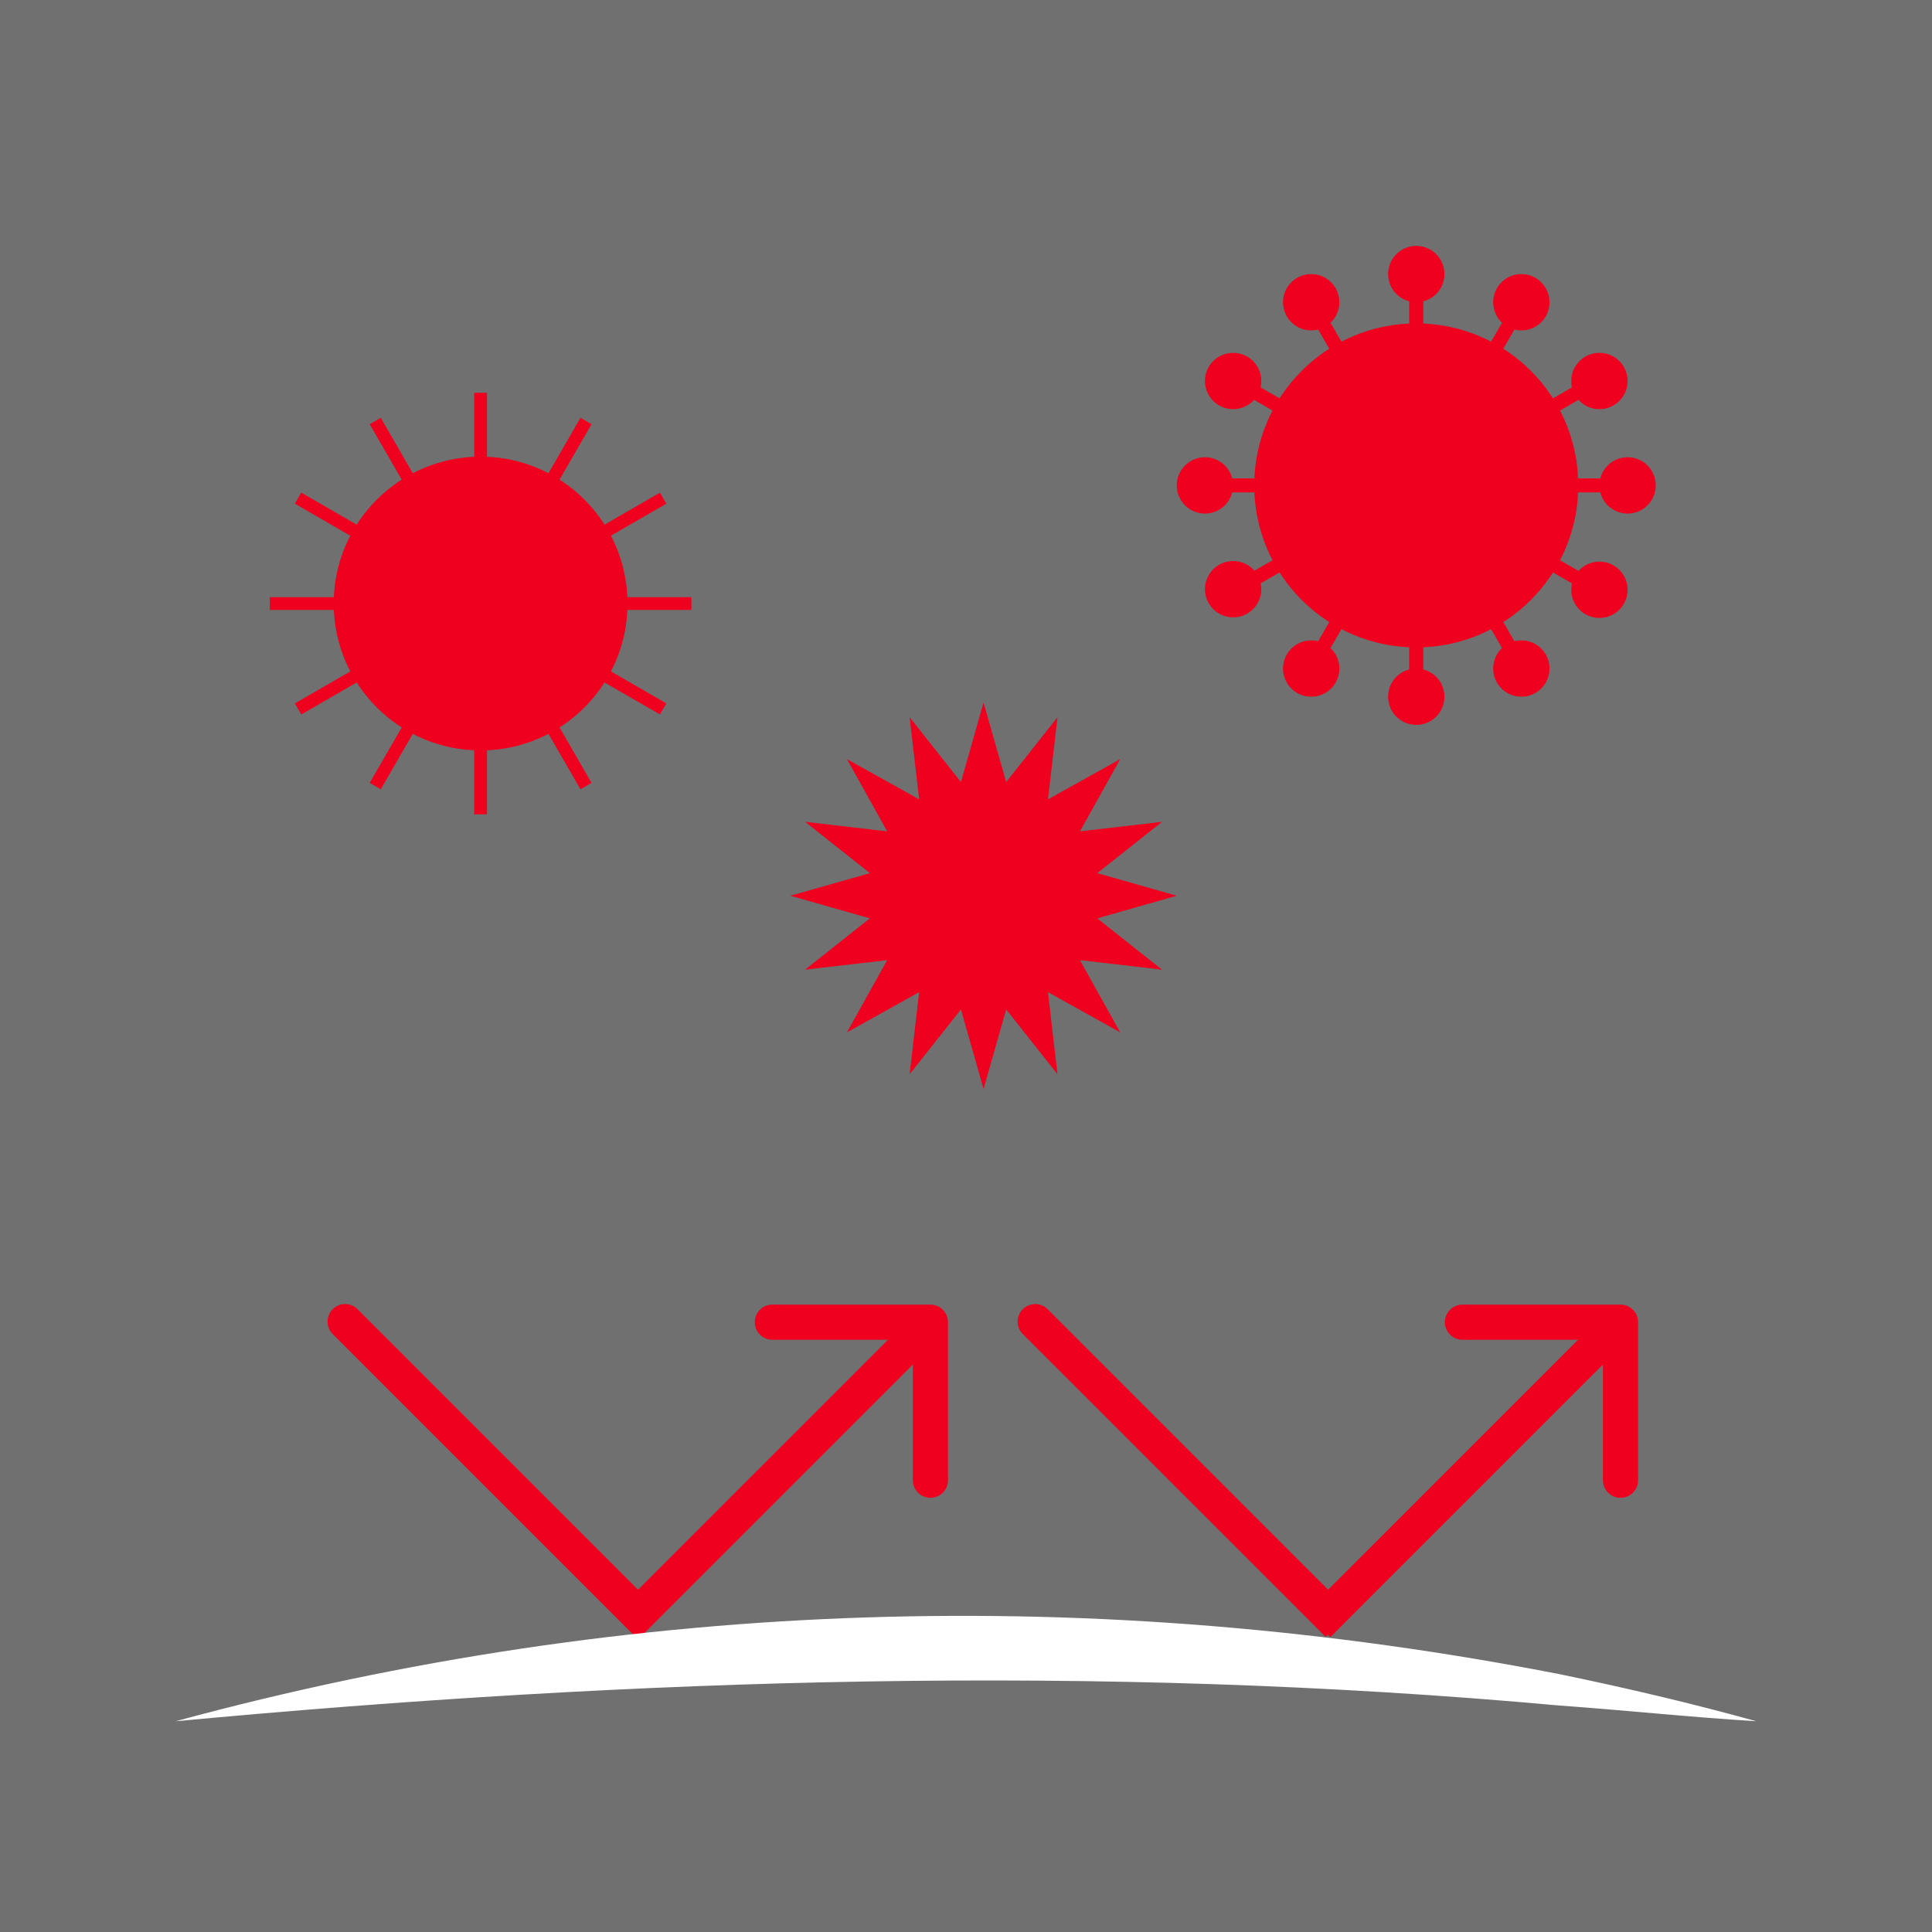 <svg xmlns="http://www.w3.org/2000/svg" width="110" height="110" fill="none"><rect width="100%" height="100%" fill="#333333" stroke="none"/><path fill="#fff" d="M0 0h110v110H0z" opacity=".3"/><path fill="#EF001E" d="M93.265 75.28a1 1 0 0 0-1-1h-9a1 1 0 1 0 0 2h8v8a1 1 0 1 0 2 0zm-1 0-.707-.708L74.33 91.799l.707.707.707.707 17.227-17.227z"/><path fill="#EF001E" d="M59.66 74.554a1 1 0 1 0-1.414 1.414l.707-.707zm-.707.707-.708.707 17.228 17.227.707-.707.707-.707L59.66 74.554zM53.974 75.28a1 1 0 0 0-1-1h-9a1 1 0 1 0 0 2h8v8a1 1 0 1 0 2 0zm-1 0-.707-.708L35.04 91.799l.707.707.707.707L53.68 75.986z"/><path fill="#EF001E" d="M20.369 74.554a1 1 0 1 0-1.414 1.414l.707-.707zm-.707.707-.707.707 17.227 17.227.707-.707.707-.707L20.37 74.554zM56 40l1.288 4.527 2.922-3.69-.543 4.675 4.111-2.29-2.29 4.111 4.675-.542-3.69 2.921L67 51l-4.527 1.288 3.69 2.922-4.675-.543 2.29 4.111-4.111-2.29.542 4.675-2.921-3.69L56 62l-1.288-4.527-2.922 3.69.543-4.675-4.111 2.29 2.29-4.111-4.675.542 3.69-2.921L45 51l4.527-1.288-3.69-2.922 4.675.543-2.29-4.111 4.111 2.29-.542-4.675 2.921 3.69z"/><circle cx="27.364" cy="34.363" r="8.364" fill="#EF001E"/><path stroke="#EF001E" stroke-width=".727" d="M27.364 22.364v24M39.364 34.364h-24M37.756 28.364l-20.785 12M16.971 28.364l20.785 12M33.364 23.971l-12 20.785M21.364 23.971l12 20.785"/><circle cx="80.636" cy="27.637" r="9.225" fill="#EF001E"/><path stroke="#EF001E" stroke-width=".802" d="M80.636 14.401v26.47M93.872 27.637h-26.47M92.098 21.019 69.174 34.254M69.174 21.019l22.924 13.235M87.254 16.174 74.019 39.1M74.019 16.174 87.254 39.1"/><circle cx="80.636" cy="15.604" r="1.604" fill="#EF001E"/><circle cx="80.636" cy="39.669" r="1.604" fill="#EF001E"/><circle cx="86.619" cy="17.209" r="1.604" fill="#EF001E"/><circle cx="74.654" cy="17.209" r="1.604" fill="#EF001E"/><circle cx="70.209" cy="21.693" r="1.604" fill="#EF001E"/><circle cx="74.654" cy="38.064" r="1.604" fill="#EF001E"/><circle cx="91.064" cy="21.693" r="1.604" fill="#EF001E"/><circle cx="86.619" cy="38.064" r="1.604" fill="#EF001E"/><circle cx="68.604" cy="27.637" r="1.604" fill="#EF001E"/><circle cx="70.209" cy="33.546" r="1.604" fill="#EF001E"/><circle cx="92.668" cy="27.637" r="1.604" fill="#EF001E"/><circle cx="91.064" cy="33.58" r="1.604" fill="#EF001E"/><path fill="#fff" d="M10 98c26.115-7.087 52.588-7.785 78.792-2.68 3.742.771 7.478 1.647 11.208 2.68-3.757-.23-7.508-.63-11.26-.898C62.5 94.712 36.233 95.549 10 98"/></svg>